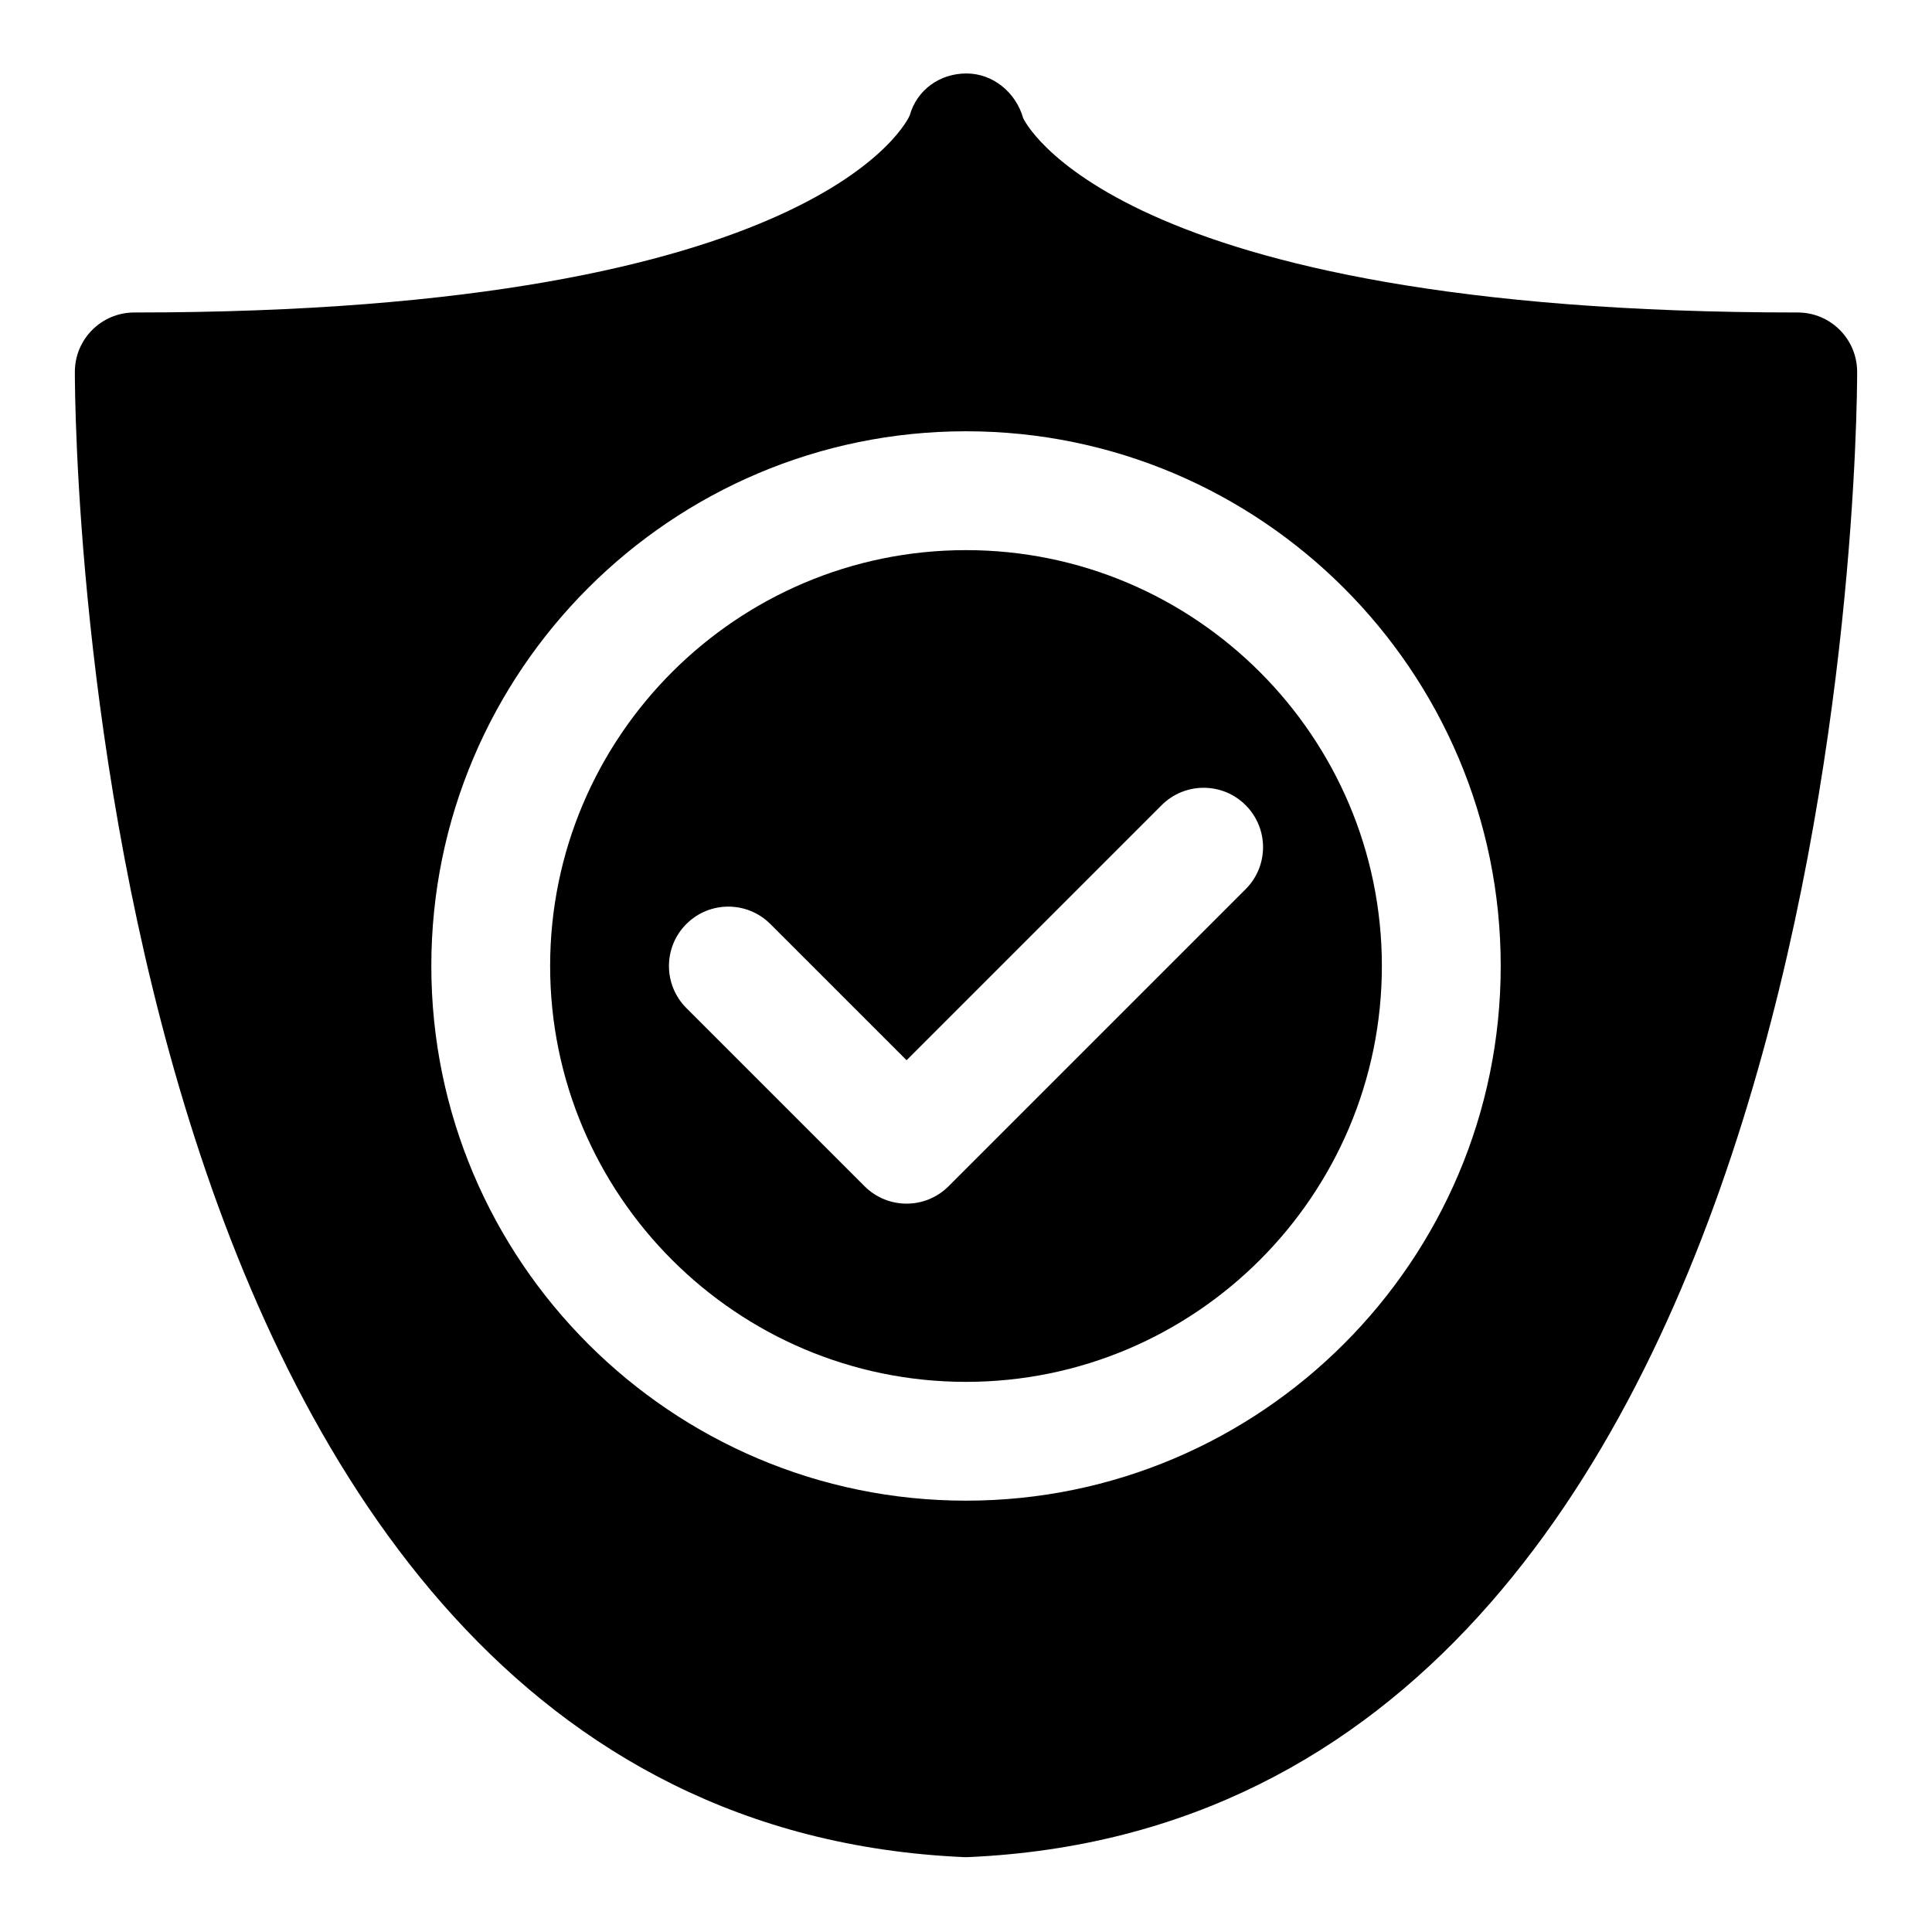 <?xml version="1.0" encoding="UTF-8"?>
<!-- Uploaded to: ICON Repo, www.svgrepo.com, Generator: ICON Repo Mixer Tools -->
<svg fill="#000000" width="800px" height="800px" version="1.1" viewBox="144 144 512 512" xmlns="http://www.w3.org/2000/svg">
 <path d="m400 289.79c-60.77 0-110.21 49.445-110.21 110.21 0 60.762 49.438 110.21 110.21 110.21s110.21-49.445 110.21-110.21c0-60.762-49.438-110.21-110.21-110.21zm74.105 89.852-78.719 78.719c-3.074 3.078-7.106 4.617-11.133 4.617s-8.055-1.539-11.133-4.613l-47.23-47.23c-6.148-6.148-6.148-16.113 0-22.262 6.148-6.148 16.113-6.148 22.262 0l36.102 36.098 67.59-67.59c6.148-6.148 16.113-6.148 22.262 0 6.152 6.148 6.152 16.113 0 22.262zm146.31-152.83c-182.36 0-205.2-51.488-205.26-51.488-1.906-6.797-7.981-11.855-15.035-11.855-7.051 0-13.129 4.32-15.035 11.117-0.211 0.523-22.777 52.227-205.5 52.227-8.695 0-15.746 7.043-15.746 15.746 0 15.637 2.676 383.19 235.46 393.59 0.234 0.016 0.473 0.016 0.703 0.016s0.469 0 0.699-0.016c232.79-10.395 235.46-377.95 235.46-393.59 0-8.703-7.051-15.746-15.746-15.746zm-220.41 314.88c-78.129 0-141.7-63.559-141.7-141.7s63.566-141.7 141.7-141.7 141.7 63.559 141.7 141.7c0 78.133-63.57 141.7-141.7 141.7z"/>
</svg>